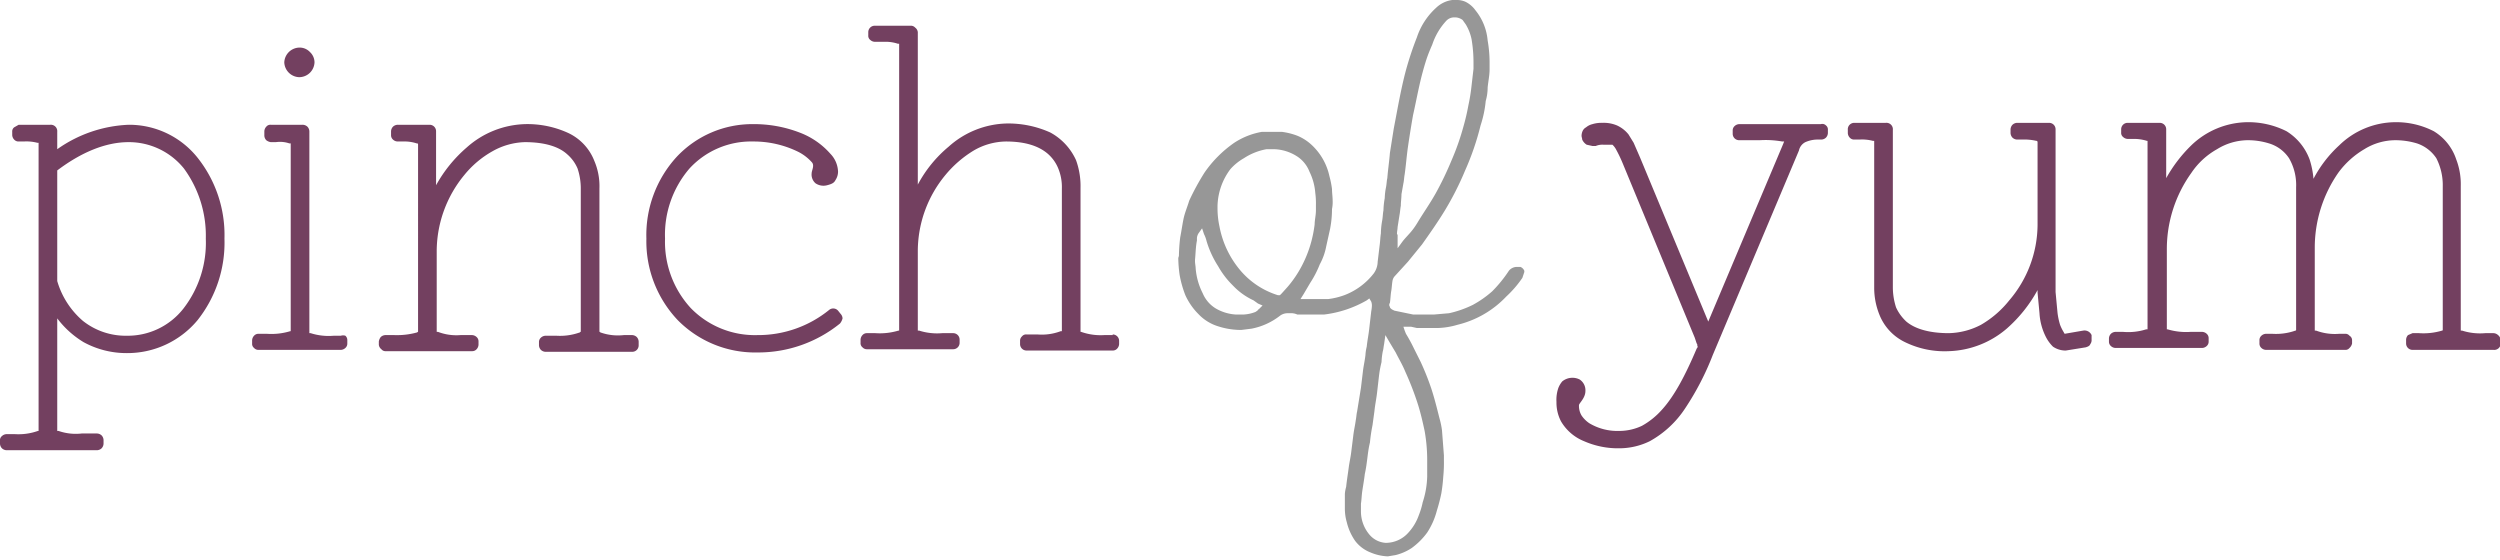 <?xml version="1.0" encoding="UTF-8"?> <svg xmlns="http://www.w3.org/2000/svg" viewBox="0 0 388.7 87"><g id="Layer_2" data-name="Layer 2"><g id="Layer_1-2" data-name="Layer 1"><g><g><path d="M20,19.4A20.6,20.6,0,0,0,8.9,23.2V20.5a1,1,0,0,0-1.1-1.1H2.9l-.7.4a.8.8,0,0,0-.3.7v.5a1.1,1.1,0,0,0,.3.7.9.9,0,0,0,.7.3h.8a6.7,6.7,0,0,1,2.1.2H6V67H5.9a9.1,9.1,0,0,1-3.6.5H1a1.1,1.1,0,0,0-.7.3.8.8,0,0,0-.3.7v.5a1.1,1.1,0,0,0,.3.7,1.1,1.1,0,0,0,.7.3H15.1a1.1,1.1,0,0,0,.7-.3,1.1,1.1,0,0,0,.3-.8v-.4a1.1,1.1,0,0,0-.3-.8,1.1,1.1,0,0,0-.7-.3H12.7a8.1,8.1,0,0,1-3.6-.4H8.9V49.5A14.5,14.5,0,0,0,13,53.2a13.9,13.9,0,0,0,6.7,1.7,14.2,14.2,0,0,0,11-5.1,19.4,19.4,0,0,0,4.2-12.7,19.3,19.3,0,0,0-4.2-12.6A13.6,13.6,0,0,0,20,19.4Zm-.3,32.8a10.7,10.7,0,0,1-6.8-2.3,12.9,12.9,0,0,1-4-6.2V26.5c3.7-2.8,7.5-4.4,11.1-4.4a11,11,0,0,1,8.6,4.1A17.7,17.7,0,0,1,32,37.1,16.7,16.7,0,0,1,28.5,48,11,11,0,0,1,19.7,52.2Z" style="fill: #734060"></path><path d="M46.5,12a2.4,2.4,0,0,0,1.7-.7,2.4,2.4,0,0,0,.7-1.6,2.2,2.2,0,0,0-.7-1.6,2.2,2.2,0,0,0-1.7-.7,2.4,2.4,0,0,0-2.3,2.3A2.4,2.4,0,0,0,46.5,12Z" style="fill: #734060"></path><path d="M53,52.2H51.9a9.2,9.2,0,0,1-3.6-.4h-.2V20.4a1.1,1.1,0,0,0-.3-.7,1.1,1.1,0,0,0-.8-.3H42.1a.8.8,0,0,0-.7.3,1.1,1.1,0,0,0-.3.7V21a1.1,1.1,0,0,0,.3.8,1.5,1.5,0,0,0,.7.3h.8a4.5,4.5,0,0,1,2.1.2h.2V51.5h-.1a10.1,10.1,0,0,1-3.6.4H40.2a.9.9,0,0,0-.7.3,1.1,1.1,0,0,0-.3.7v.5a.8.8,0,0,0,.3.7.9.9,0,0,0,.7.3H53a1.1,1.1,0,0,0,.7-.3.9.9,0,0,0,.3-.7v-.5a.9.9,0,0,0-.3-.7A1.1,1.1,0,0,0,53,52.2Z" style="fill: #734060"></path><path d="M98.3,52.1H97a8.1,8.1,0,0,1-3.6-.4.1.1,0,0,1-.1-.1h-.1V29.3a10,10,0,0,0-.8-4.3,8,8,0,0,0-4-4.3,15.2,15.2,0,0,0-6.8-1.4,14.2,14.2,0,0,0-9,3.6,21.4,21.4,0,0,0-4.8,5.9V20.4a1,1,0,0,0-1-1H61.9a1.1,1.1,0,0,0-.8.3,1.1,1.1,0,0,0-.3.7V21a.9.9,0,0,0,.3.7,1.1,1.1,0,0,0,.8.3h.8a6,6,0,0,1,2.1.3h.1s.1,0,.1.2V51.5h0c0,.1,0,.1-.2.2a11.7,11.7,0,0,1-3.5.4H60a1.1,1.1,0,0,0-.8.3,1.5,1.5,0,0,0-.3.7v.5a1,1,0,0,0,.4.7.8.8,0,0,0,.7.3H73.4a.9.9,0,0,0,.7-.3,1.1,1.1,0,0,0,.3-.7v-.5a.9.9,0,0,0-.3-.7,1.1,1.1,0,0,0-.7-.3H71.6a8,8,0,0,1-3.5-.5h-.2V38.9a18.7,18.7,0,0,1,4.3-11.7,15.2,15.2,0,0,1,4.4-3.7,10.8,10.8,0,0,1,5-1.4c3.1,0,5.3.7,6.6,1.9a6,6,0,0,1,1.6,2.2,9.8,9.8,0,0,1,.5,3.2V51.6h-.1a.1.1,0,0,1-.1.1,9.1,9.1,0,0,1-3.6.5H84.9a1.1,1.1,0,0,0-.8.3.9.9,0,0,0-.3.7v.5a1.1,1.1,0,0,0,.3.7,1.1,1.1,0,0,0,.8.3H98.3a1,1,0,0,0,1-1v-.5a1.1,1.1,0,0,0-.3-.8A1.1,1.1,0,0,0,98.3,52.1Z" style="fill: #734060"></path><path d="M130.3,48.3a1,1,0,0,0-1.4-.1,17.5,17.5,0,0,1-11.1,3.9,13.9,13.9,0,0,1-10.4-4.2,15.2,15.2,0,0,1-4-10.8,15.8,15.8,0,0,1,3.8-10.9,13,13,0,0,1,9.9-4.2,15.7,15.7,0,0,1,7,1.6,7.2,7.2,0,0,1,2.1,1.6c.5.5,0,1.3,0,1.7a1.8,1.8,0,0,0,.6,1.6,2.2,2.2,0,0,0,1.8.3c.8-.2,1.1-.4,1.3-.8a2.4,2.4,0,0,0,.4-1.3,4.2,4.2,0,0,0-1.2-2.8,12,12,0,0,0-4.8-3.3,19.7,19.7,0,0,0-7.2-1.3,16.1,16.1,0,0,0-11.9,5.1,18,18,0,0,0-4.7,12.7,17.8,17.8,0,0,0,4.9,12.7,16.9,16.9,0,0,0,12.4,5,20.2,20.2,0,0,0,12.8-4.5,2,2,0,0,0,.4-.8,1.1,1.1,0,0,0-.3-.7Z" style="fill: #734060"></path><path d="M173,52.1h-1.3a9.1,9.1,0,0,1-3.6-.5c-.1,0-.1,0-.1-.1h0V29.2a11.8,11.8,0,0,0-.7-4.3,9.2,9.2,0,0,0-4-4.3,15.9,15.9,0,0,0-6.8-1.4,14,14,0,0,0-9,3.6,19.8,19.8,0,0,0-4.8,5.9V5a1,1,0,0,0-.4-.7.9.9,0,0,0-.7-.3h-5.6a1,1,0,0,0-1,1v.5a.8.8,0,0,0,.3.7,1.1,1.1,0,0,0,.7.3h1.5a6,6,0,0,1,2.1.3h.2V51.4h-.1a10.1,10.1,0,0,1-3.6.4h-1.3a.9.9,0,0,0-.7.3,1.1,1.1,0,0,0-.3.7v.5a.8.8,0,0,0,.3.7.9.9,0,0,0,.7.3h13.4a1,1,0,0,0,1-1v-.5a1,1,0,0,0-1-1h-1.7a9.2,9.2,0,0,1-3.6-.4h-.2V38.9A18.6,18.6,0,0,1,147,27.2a17.4,17.4,0,0,1,4.4-3.8,10.2,10.2,0,0,1,5-1.4c3,0,5.1.7,6.5,1.9a6,6,0,0,1,1.6,2.2,7.6,7.6,0,0,1,.6,3.2V51.5h-.2a8.3,8.3,0,0,1-3.6.5h-1.7a.8.8,0,0,0-.7.3.9.9,0,0,0-.3.7v.5a1,1,0,0,0,1,1H173a.9.9,0,0,0,.7-.3,1.1,1.1,0,0,0,.3-.7v-.5a1,1,0,0,0-1-1Z" style="fill: #734060"></path><path d="M283.1,19.3H270.4a1.1,1.1,0,0,0-.7.3.9.9,0,0,0-.3.7v.5a1,1,0,0,0,1,1h3.2a14.8,14.8,0,0,1,3.5.2h.3l-.2.5L265.6,50,255,24.5h0l-1-2.3-.8-1.3a4.9,4.9,0,0,0-1.8-1.4,5.3,5.3,0,0,0-2.3-.4,4.7,4.7,0,0,0-1.5.2,2.4,2.4,0,0,0-1,.5,1.2,1.2,0,0,0-.5.5,1.9,1.9,0,0,0-.2.8c0,.2.1.4.1.6a1.8,1.8,0,0,0,.7.8l.9.2h.5a2.7,2.7,0,0,1,1.2-.2h1.4a2.8,2.8,0,0,1,.6.8,21.7,21.7,0,0,1,1,2.1h0l11.2,27.1h0l.3.9a.4.4,0,0,1,.1.3c0,.1,0,.2.1.2l-.2.3h0c-1.7,4-3.4,7.3-5.4,9.5a11.8,11.8,0,0,1-3.1,2.5,8.2,8.2,0,0,1-3.5.8,8.5,8.5,0,0,1-4.7-1.2,4.5,4.5,0,0,1-1.2-1.2,2.9,2.9,0,0,1-.4-1.6c0-.3,1-1.1,1-2.2a2,2,0,0,0-.9-1.8,2.5,2.5,0,0,0-2.7.3,3.7,3.7,0,0,0-.6,1,5.6,5.6,0,0,0-.3,2.2,6.3,6.3,0,0,0,.7,3,7.3,7.3,0,0,0,3.6,3.1,13.1,13.1,0,0,0,5.5,1.1,10.8,10.8,0,0,0,4.7-1.1,15.6,15.6,0,0,0,5.5-5.1,42.8,42.8,0,0,0,4.3-8.3l13.4-31.8h0a1.9,1.9,0,0,1,1-1.3,4.8,4.8,0,0,1,2.1-.4h.3a1.1,1.1,0,0,0,.8-.3,1.1,1.1,0,0,0,.3-.7v-.5a.8.8,0,0,0-.3-.7A.8.8,0,0,0,283.1,19.3Z" style="fill: #734060"></path><polygon points="244.4 60.5 244.4 60.5 244.4 60.5 244.4 60.5" style="fill: #734060"></polygon><path d="M323.9,51.4l-2.9.5c0-.1-.1-.1-.1-.2a6.7,6.7,0,0,1-.6-1.2,10.6,10.6,0,0,1-.4-1.9h0l-.3-3.2V20.1a1,1,0,0,0-1-1h-5a1.1,1.1,0,0,0-.7.3,1.1,1.1,0,0,0-.3.8v.4a1.1,1.1,0,0,0,.3.8,1.1,1.1,0,0,0,.7.3h.8a8.2,8.2,0,0,1,2.2.2h.1a.3.3,0,0,1,.1.2V35a18.2,18.2,0,0,1-4.4,11.7,15.6,15.6,0,0,1-4.4,3.8,11.3,11.3,0,0,1-5,1.3c-3.1,0-5.3-.7-6.6-1.8a6.9,6.9,0,0,1-1.6-2.2,10.2,10.2,0,0,1-.5-3.2V20.2a1,1,0,0,0-1.1-1.1h-4.9a1,1,0,0,0-1,1.1v.5a1.1,1.1,0,0,0,.3.7.9.9,0,0,0,.7.3h.8a6.7,6.7,0,0,1,2.1.2h.2V44.7a11.2,11.2,0,0,0,.8,4.2,8,8,0,0,0,4,4.3,14,14,0,0,0,6.8,1.4,14.5,14.5,0,0,0,9-3.5,21.9,21.9,0,0,0,4.8-6v.4h0l.3,3.2h0a9.3,9.3,0,0,0,1,3.7,5.8,5.8,0,0,0,1.1,1.5,3.5,3.5,0,0,0,1.8.6h.2l3.1-.5c.3-.1.6-.2.7-.5a1,1,0,0,0,.2-.7v-.7A1.2,1.2,0,0,0,323.9,51.4Z" style="fill: #734060"></path><path d="M388.4,52.1a1.1,1.1,0,0,0-.8-.3h-1.2a9.2,9.2,0,0,1-3.6-.4h-.2V28.9a10.7,10.7,0,0,0-.7-4.1,8.1,8.1,0,0,0-3.5-4.4,12.8,12.8,0,0,0-6.1-1.4,12.6,12.6,0,0,0-8.6,3.6,19,19,0,0,0-4,5.2,13.3,13.3,0,0,0-.6-3,8.7,8.7,0,0,0-3.6-4.4,13.2,13.2,0,0,0-6.2-1.4,12.8,12.8,0,0,0-8.6,3.6,22.2,22.2,0,0,0-3.9,5.1V20.1a1,1,0,0,0-1-1h-5a1,1,0,0,0-1,1v.5a.8.8,0,0,0,.3.7,1.1,1.1,0,0,0,.7.3h.8a6.8,6.8,0,0,1,2.2.3h.1V51.2h-.2a9.2,9.2,0,0,1-3.6.4H329a1.1,1.1,0,0,0-.8.3,1.1,1.1,0,0,0-.3.7v.5a.9.9,0,0,0,.3.7,1.1,1.1,0,0,0,.8.3h13.4a1.1,1.1,0,0,0,.7-.3.9.9,0,0,0,.3-.7v-.5a.9.9,0,0,0-.3-.7,1.1,1.1,0,0,0-.8-.3h-1.7a10.1,10.1,0,0,1-3.6-.4h-.1V38.7a20.3,20.3,0,0,1,3.8-11.8,11.7,11.7,0,0,1,4-3.7,9.2,9.2,0,0,1,4.7-1.4,11.1,11.1,0,0,1,3.4.5,5.7,5.7,0,0,1,3.1,2.3,8.3,8.3,0,0,1,1.1,4.5V51.3h0a.1.1,0,0,1-.1.1,9.1,9.1,0,0,1-3.6.5h-1a1.1,1.1,0,0,0-.7.3.9.9,0,0,0-.3.7v.5a.9.9,0,0,0,.3.7,1.1,1.1,0,0,0,.7.3h12.3a.8.8,0,0,0,.7-.3,1.3,1.3,0,0,0,.4-.7v-.5a.8.8,0,0,0-.4-.7.8.8,0,0,0-.7-.3h-.9a8.3,8.3,0,0,1-3.6-.5h-.2V38.6a20.4,20.4,0,0,1,3.7-11.8,13.5,13.5,0,0,1,4-3.6,9.2,9.2,0,0,1,4.8-1.4,11.6,11.6,0,0,1,3.4.5,5.8,5.8,0,0,1,3,2.3,9.2,9.2,0,0,1,1,4.4V51.3h0a.1.1,0,0,1-.1.1,10.1,10.1,0,0,1-3.6.4h-1l-.7.3a1.1,1.1,0,0,0-.3.8v.5a1,1,0,0,0,1,1h12.6a1,1,0,0,0,1.1-1.1v-.4A1.1,1.1,0,0,0,388.4,52.1Z" style="fill: #734060"></path></g><path d="M236.4,41.5h-.6a1.6,1.6,0,0,0-1.2.6,20.2,20.2,0,0,1-2.6,3.2,16.1,16.1,0,0,1-3,2.1,16.3,16.3,0,0,1-3.7,1.3l-2.3.2h-3.3l-2.9-.6-.4-.2c-.1-.1-.3-.2-.3-.4a.5.5,0,0,1,0-.6h0c.1-.6.1-1.2.2-1.8h0c.1-.5.1-1,.2-1.6a1.5,1.5,0,0,1,.3-.7h0l2.1-2.3,2.2-2.7h0c1.2-1.7,2.4-3.4,3.5-5.2a46.5,46.5,0,0,0,3.2-6.3,41.3,41.3,0,0,0,2.4-7,17.2,17.2,0,0,0,.8-3.8,7.6,7.6,0,0,0,.3-2.1c.1-1,.3-1.9.3-2.8v-1a19.8,19.8,0,0,0-.3-3.5,8.6,8.6,0,0,0-1.9-4.7A4.2,4.2,0,0,0,227.9.3a3.3,3.3,0,0,0-1.5-.3h-.6a4.5,4.5,0,0,0-2.5,1.2,10.8,10.8,0,0,0-3,4.6,50.8,50.8,0,0,0-1.7,5.1c-.8,3-1.3,6-1.9,9.1l-.6,3.8c-.1,1.3-.3,2.6-.4,3.9h0c-.1.4-.1.9-.2,1.4a9.9,9.9,0,0,0-.2,1.7h0a12.3,12.3,0,0,0-.2,1.9h0c-.1.5-.1,1.1-.2,1.6h0a12.3,12.3,0,0,0-.2,2h0c-.1.6-.1,1.2-.2,1.9h0l-.3,2.5h0a3.2,3.2,0,0,1-.6,1.8h0a10.5,10.5,0,0,1-4.6,3.4,11.4,11.4,0,0,1-2.5.6h-4.3l.5-.8,1-1.7a15.7,15.7,0,0,0,1.5-2.9,9.4,9.4,0,0,0,1-2.8h0l.6-2.7a16.3,16.3,0,0,0,.3-3.1,5.3,5.3,0,0,0,.1-1.3c0-.6-.1-1.2-.1-1.8h0a14.2,14.2,0,0,0-.4-2h0a9.3,9.3,0,0,0-2.8-4.9,7.4,7.4,0,0,0-2.2-1.4,10.5,10.5,0,0,0-2.4-.6h-3.1a11.4,11.4,0,0,0-4.3,1.7,18.3,18.3,0,0,0-4.6,4.6,37.5,37.5,0,0,0-2.4,4.4c-.3,1-.7,1.9-.9,2.9s-.3,1.8-.5,2.8h0a26.4,26.4,0,0,0-.2,2.8c0,.2-.1.3-.1.5a21.1,21.1,0,0,0,.2,2.5,16.8,16.8,0,0,0,.9,3.2,10,10,0,0,0,2,2.9,7.1,7.1,0,0,0,2.7,1.8,11.7,11.7,0,0,0,3.8.7h.2l1.6-.2a10.4,10.4,0,0,0,4.4-2,2,2,0,0,1,1.3-.4h.3a2.3,2.3,0,0,1,1.1.2h4.2a17.5,17.5,0,0,0,6.6-2.2l.4-.3.3.5a1.7,1.7,0,0,1,.1.7,5.4,5.4,0,0,1-.1.8l-.3,2.6c-.1,1-.3,1.9-.4,2.9h0a6.9,6.9,0,0,0-.2,1.3h0c-.1.9-.3,1.7-.4,2.6h0l-.3,2.5-.6,3.7h0c-.1.4-.1.8-.2,1.3h0c-.1.8-.3,1.6-.4,2.5h0l-.3,2.4c-.1.9-.3,1.7-.4,2.5s-.3,2-.4,3a5.2,5.2,0,0,0-.2,1.1h0v2.3h0a7.6,7.6,0,0,0,.3,2.1h0a8.6,8.6,0,0,0,1.3,2.9,5.5,5.5,0,0,0,2.4,1.8,7.6,7.6,0,0,0,2.6.6h.1l1.2-.2a8,8,0,0,0,2.5-1.1,10.9,10.9,0,0,0,2.4-2.4,11.4,11.4,0,0,0,1.5-3.4,26.8,26.8,0,0,0,.7-2.7,26,26,0,0,0,.3-2.6,21.8,21.8,0,0,0,.1-2.5v-.8l-.3-3.9h0a12.9,12.9,0,0,0-.4-1.9c-.4-1.6-.8-3.2-1.3-4.7a41.6,41.6,0,0,0-1.6-4l-1.1-2.2h0a23.9,23.9,0,0,0-1.2-2.2l-.2-.5-.2-.6h1.2l.9.2h3.2a11.8,11.8,0,0,0,3.1-.5,15.4,15.4,0,0,0,7.6-4.4,16.8,16.8,0,0,0,2.5-2.9l.3-.9h0v-.2A1.1,1.1,0,0,0,236.4,41.5Zm-19.2-5.1c0-.4.1-.8.1-1.1l.3-1.9h0c.1-.5.1-.9.2-1.4h0c0-.6.1-1.2.1-1.8h0l.3-1.7h0c.1-.4.1-.9.2-1.4h0c.2-1.4.3-2.8.5-4.2s.5-3.3.8-5h0c.5-2.2.9-4.5,1.5-6.7s.9-2.9,1.5-4.3a10.1,10.1,0,0,1,2.2-3.7,1.7,1.7,0,0,1,1.2-.5h.2a2.1,2.1,0,0,1,1.1.4l.5.7h0a7.3,7.3,0,0,1,.9,2.3,21.9,21.9,0,0,1,.3,3.6v1l-.3,2.6h0a28.7,28.7,0,0,1-.5,3.1,33.8,33.8,0,0,1-.8,3.4,38.2,38.2,0,0,1-1.8,5.1,49.7,49.7,0,0,1-2.5,5.2c-.9,1.6-1.9,3-2.8,4.5s-1.5,1.9-2.3,2.9l-.8,1.1V36.5ZM195.7,48.1c-.1,0-.1.1-.2.2l-.3.2h0a5.8,5.8,0,0,1-1.8.4h-1.3a7,7,0,0,1-3-.9,5,5,0,0,1-2.1-2.4,10.3,10.3,0,0,1-1.1-3.9c0-.3-.1-.7-.1-1.1v-.2h0c.1-1,.1-2,.3-3h0v-.4a1.6,1.6,0,0,1,.3-.8l.5-.7.3.9a4.9,4.9,0,0,1,.4,1.1h0a15.3,15.3,0,0,0,1.8,3.9,13.3,13.3,0,0,0,2.3,3,10.4,10.4,0,0,0,3.2,2.3h0l.7.5.7.3Zm4.5-3.5-.9,1-.3.3h-.3a12.5,12.5,0,0,1-5.8-3.8,14.8,14.8,0,0,1-3.3-6.9,13.3,13.3,0,0,1-.3-2.8v-.4h0a9.9,9.9,0,0,1,2-5.7,8.3,8.3,0,0,1,2.1-1.7,9.5,9.5,0,0,1,3.5-1.4h1.3a7,7,0,0,1,3.6,1.2,5,5,0,0,1,1.8,2.3h0a9,9,0,0,1,.9,3.3,12.1,12.1,0,0,1,.1,1.9v.8c0,.8-.2,1.5-.2,2.2h0a20,20,0,0,1-.5,2.6,18.5,18.5,0,0,1-1.8,4.4A17.3,17.3,0,0,1,200.2,44.6Zm18.3,13.2a46.5,46.5,0,0,1,2,5.2c.4,1.3.7,2.6,1,4a25.9,25.9,0,0,1,.4,4.8v2.3a14,14,0,0,1-.7,4,11.7,11.7,0,0,1-.6,2,7.9,7.9,0,0,1-1.8,2.9,4.7,4.7,0,0,1-3.2,1.4h-.2a3.6,3.6,0,0,1-2.5-1.3,5.6,5.6,0,0,1-1.3-3.5h0V78.3c.1-.6.1-1.2.2-1.9s.3-1.8.4-2.7h0c.2-.9.3-1.7.4-2.5s.2-1.6.4-2.4h0a25.1,25.1,0,0,1,.4-2.7h0l.3-2.2c.1-1,.3-1.9.4-2.8l.3-2.6h0a17,17,0,0,1,.4-2.2h0a11.1,11.1,0,0,1,.2-1.7h0c.1-.3.1-.6.2-1.1l.2-1.4.7,1.2.9,1.5h0C217.5,55.8,218.1,56.8,218.5,57.8Z" style="fill: #979797;fill-rule: evenodd"></path></g></g></g></svg> 